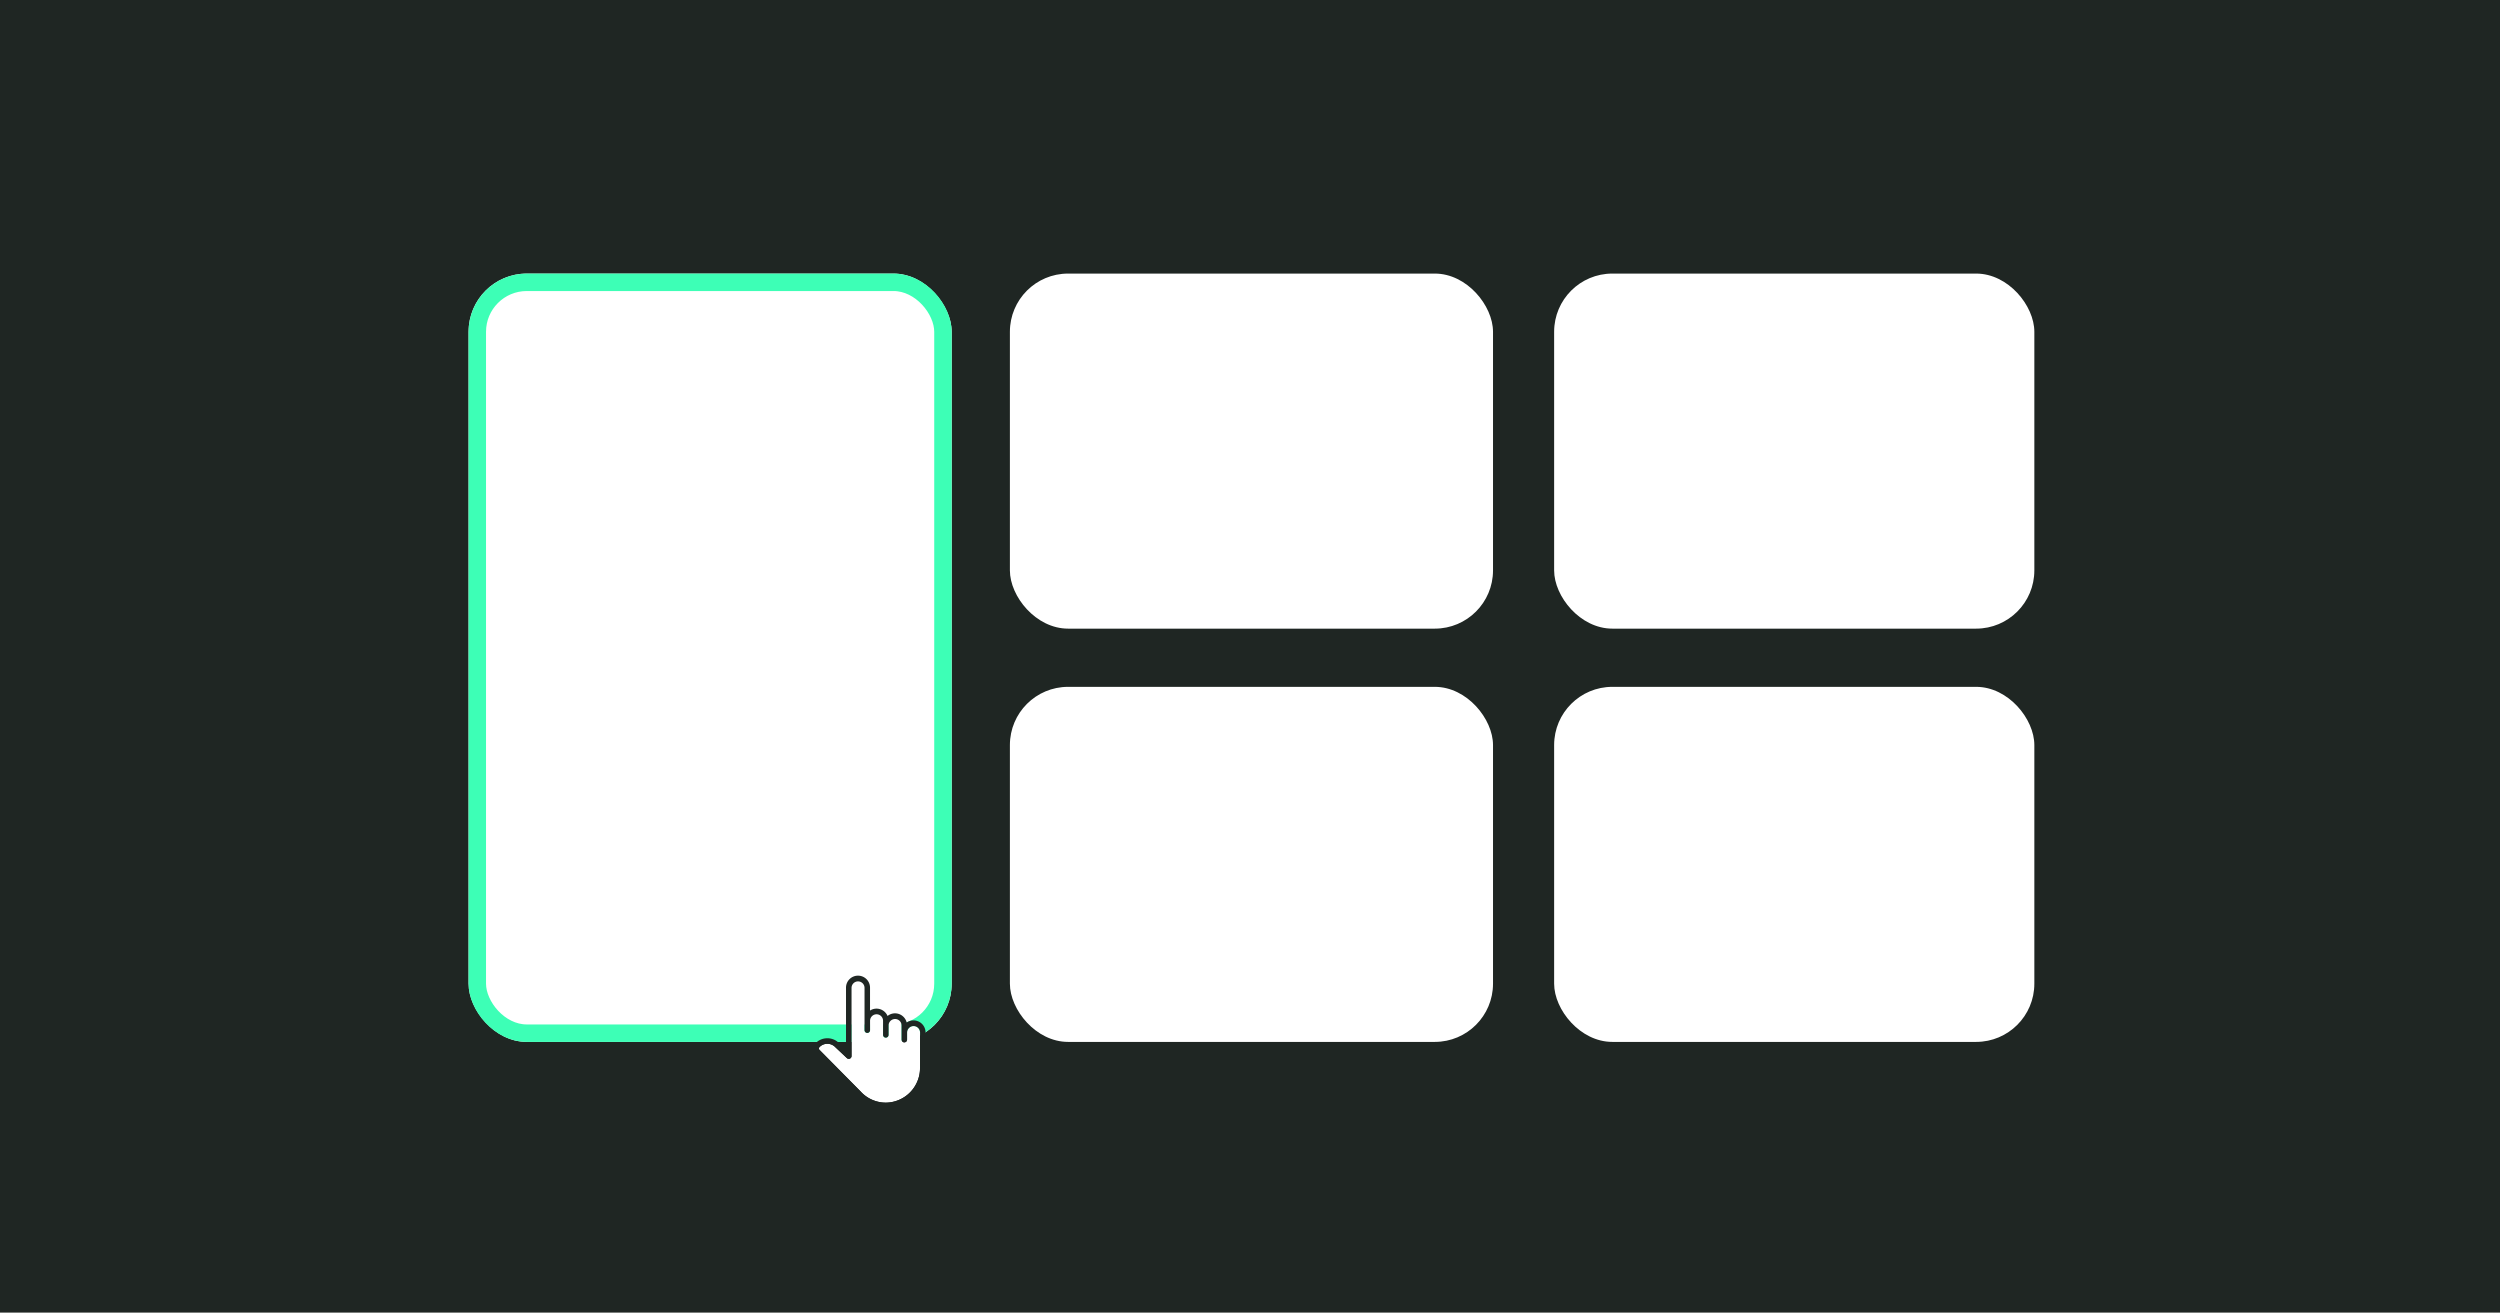 <svg xmlns="http://www.w3.org/2000/svg" xmlns:xlink="http://www.w3.org/1999/xlink" width="859" height="451" viewBox="0 0 859 451">
  <defs>
    <filter id="Rectangle_3187" x="131" y="64" width="226" height="324" filterUnits="userSpaceOnUse">
      <feOffset input="SourceAlpha"/>
      <feGaussianBlur stdDeviation="10" result="blur"/>
      <feFlood flood-color="#3dffb6"/>
      <feComposite operator="in" in2="blur"/>
      <feComposite in="SourceGraphic"/>
    </filter>
  </defs>
  <g id="Group_3091" data-name="Group 3091" transform="translate(-2552 8685)">
    <rect id="_63364" data-name="63364" width="859" height="451" transform="translate(2552 -8685)" fill="#1f2623"/>
    <g id="Group_3089" data-name="Group 3089" transform="translate(77 -53)">
      <g transform="matrix(1, 0, 0, 1, 2475, -8632)" filter="url(#Rectangle_3187)">
        <g id="Rectangle_3187-2" data-name="Rectangle 3187" transform="translate(161 94)" fill="#fff" stroke="#3dffb6" stroke-width="6">
          <rect width="166" height="264" rx="20" stroke="none"/>
          <rect x="3" y="3" width="160" height="258" rx="17" fill="none"/>
        </g>
      </g>
      <rect id="Rectangle_3188" data-name="Rectangle 3188" width="166" height="122" rx="20" transform="translate(2822 -8538)" fill="#fff"/>
      <rect id="Rectangle_3190" data-name="Rectangle 3190" width="165" height="122" rx="20" transform="translate(3009 -8538)" fill="#fff"/>
      <rect id="Rectangle_3189" data-name="Rectangle 3189" width="166" height="122" rx="20" transform="translate(2822 -8396)" fill="#fff"/>
      <rect id="Rectangle_3191" data-name="Rectangle 3191" width="165" height="122" rx="20" transform="translate(3009 -8396)" fill="#fff"/>
    </g>
    <g id="Group_3090" data-name="Group 3090" transform="translate(1886.342 -8871.938)">
      <path id="Path_80" data-name="Path 80" d="M979.168,539.083a2.232,2.232,0,0,0-2.231,2.231v2.423a.948.948,0,0,1-1.9,0v-4.846a2.231,2.231,0,0,0-4.463,0v3.226a.948.948,0,0,1-1.9,0v-4.845a2.231,2.231,0,1,0-4.462,0v3.234a.948.948,0,0,1-1.9,0V525.97a2.232,2.232,0,0,0-4.463,0V549.4a.948.948,0,0,1-1.6.691l-3.991-3.755-.024-.024a3.756,3.756,0,0,0-2.69-1.132h-.009a3.757,3.757,0,0,0-2.695,1.142.684.684,0,0,0,0,.954l14.07,14.221.01.011.019.02a11.715,11.715,0,0,0,8.672,3.879,11.886,11.886,0,0,0,11.77-11.975v-8.076h.006v-4.037A2.232,2.232,0,0,0,979.168,539.083Z" transform="translate(0.39 0.404)" fill="#fff"/>
      <path id="Path_81" data-name="Path 81" d="M979.551,537.541a4.074,4.074,0,0,0-2.353.749,4.144,4.144,0,0,0-4.006-3.172,4.072,4.072,0,0,0-2.569.911,4.132,4.132,0,0,0-3.791-2.526,4.064,4.064,0,0,0-2.232.666v-7.794a4.128,4.128,0,1,0-8.255-.145c0,.049,0,.1,0,.145V547.6l-2.381-2.24a5.638,5.638,0,0,0-4.027-1.679h-.014a5.643,5.643,0,0,0-4.044,1.713,2.589,2.589,0,0,0,.009,3.615l14.073,14.215a13.611,13.611,0,0,0,10.051,4.477,13.783,13.783,0,0,0,13.665-13.869V541.719A4.153,4.153,0,0,0,979.551,537.541Zm2.238,8.216h-.006v8.076a11.886,11.886,0,0,1-11.77,11.975,11.713,11.713,0,0,1-8.671-3.879l-.019-.02-.01-.011-14.071-14.221a.685.685,0,0,1,0-.954,3.756,3.756,0,0,1,2.694-1.143h.01a3.756,3.756,0,0,1,2.689,1.133l.024.024,3.99,3.756a.949.949,0,0,0,1.6-.691V526.375a2.231,2.231,0,1,1,4.463,0v14.536a.948.948,0,0,0,1.9,0v-3.235a2.231,2.231,0,0,1,4.463,0v4.846a.948.948,0,0,0,1.9,0V539.3a2.231,2.231,0,1,1,4.463,0v4.845a.948.948,0,0,0,1.9,0v-2.423a2.231,2.231,0,1,1,4.463,0Z" transform="translate(0 0)" fill="#1f2623"/>
    </g>
  </g>
</svg>
